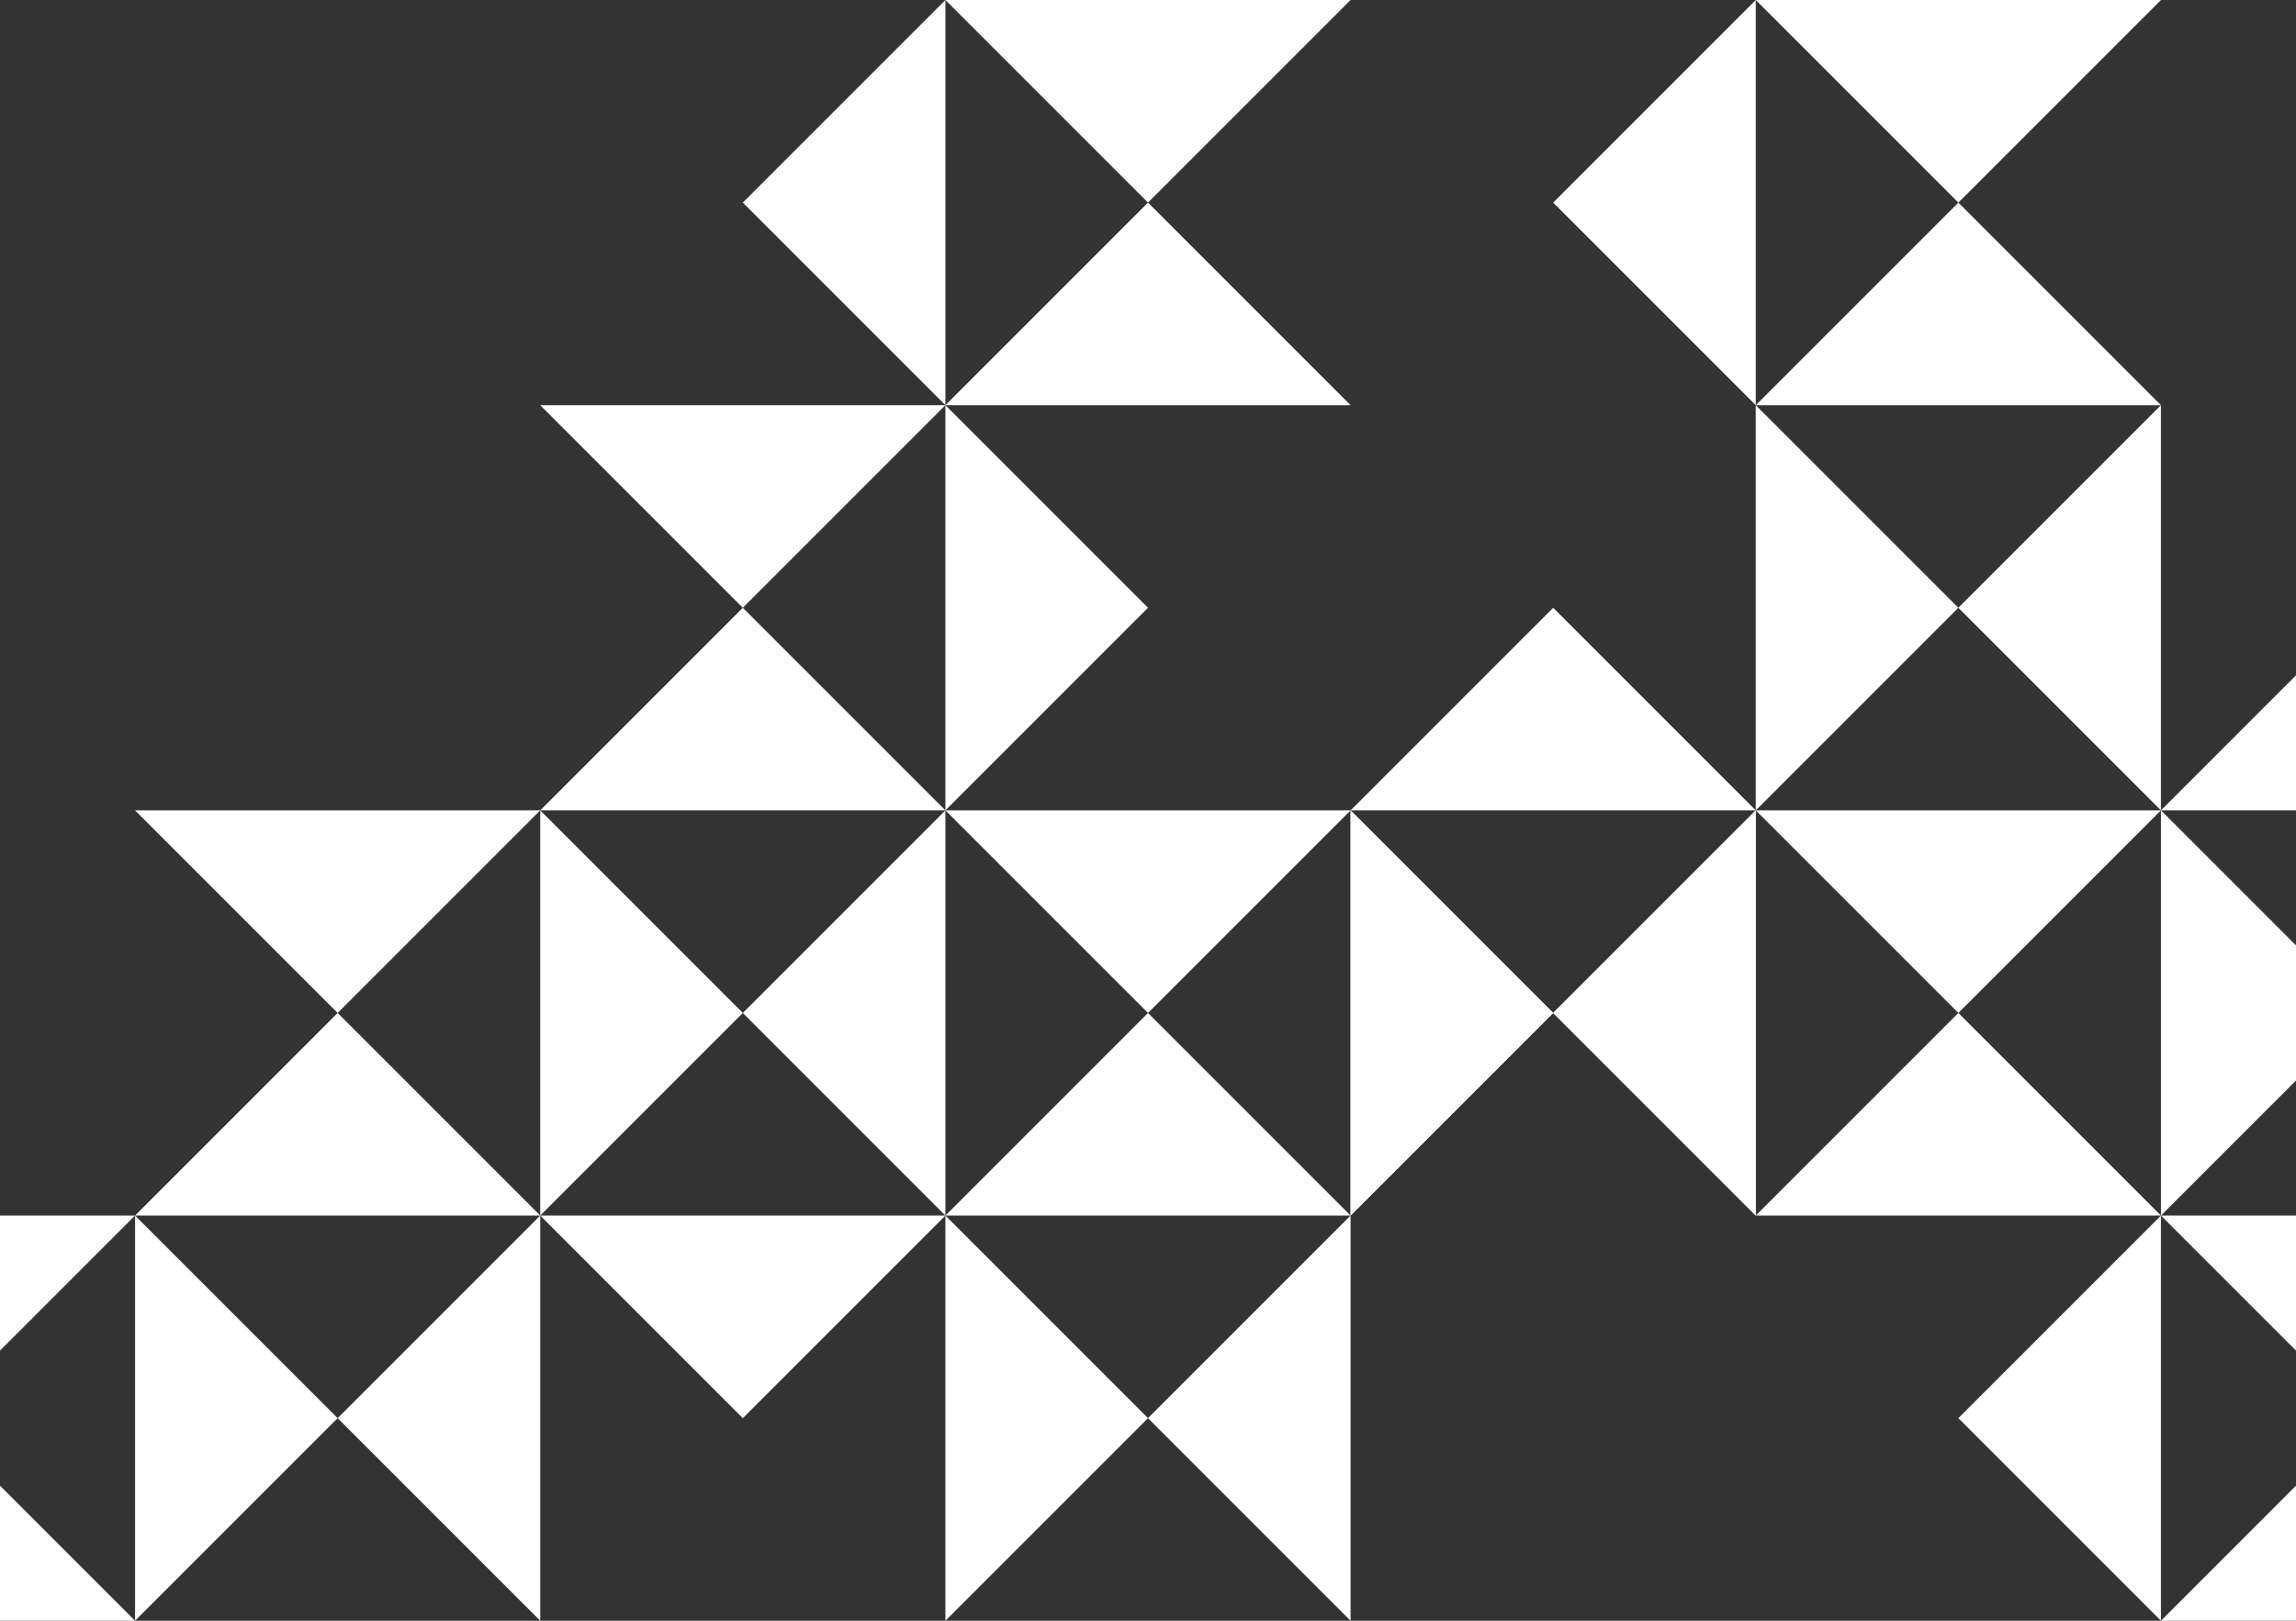 <svg width="1360" height="960" viewBox="0 0 1360 960" fill="none" xmlns="http://www.w3.org/2000/svg">
<rect x="0" y="0" width="1360" height="960" fill="#333333" stroke="none"/>
<path fill-rule="evenodd" clip-rule="evenodd" d="M1280.01 240H1160.01H1040.01L1160.01 120L1280.01 240Z" fill="white"/>
<path fill-rule="evenodd" clip-rule="evenodd" d="M1040 0H1160H1280L1160 120L1040 0Z" fill="white"/>
<path fill-rule="evenodd" clip-rule="evenodd" d="M1040 0V120V239.999L920.004 120L1040 0Z" fill="white"/>
<path fill-rule="evenodd" clip-rule="evenodd" d="M800.004 240H680.004H560.004L680.004 120L800.004 240Z" fill="white"/>
<path fill-rule="evenodd" clip-rule="evenodd" d="M560.001 0H680.001H800.001L680.001 120L560.001 0Z" fill="white"/>
<path fill-rule="evenodd" clip-rule="evenodd" d="M560.001 0V120V239.999L440.001 120L560.001 0Z" fill="white"/>
<path fill-rule="evenodd" clip-rule="evenodd" d="M1520.01 480H1400.01H1280.01L1400.01 360L1520.01 480Z" fill="white"/>
<path fill-rule="evenodd" clip-rule="evenodd" d="M1280 240V360V480L1160 360L1280 240Z" fill="white"/>
<path fill-rule="evenodd" clip-rule="evenodd" d="M1040 480V360.001V240.001L1160 360.001L1040 480Z" fill="white"/>
<path fill-rule="evenodd" clip-rule="evenodd" d="M1040 480H920.004H800.004L920.004 360L1040 480Z" fill="white"/>
<path fill-rule="evenodd" clip-rule="evenodd" d="M560.002 480V360.001V240.001L680.001 360.001L560.002 480Z" fill="white"/>
<path fill-rule="evenodd" clip-rule="evenodd" d="M560.001 480H440.001H320.001L440.001 360L560.001 480Z" fill="white"/>
<path fill-rule="evenodd" clip-rule="evenodd" d="M319.999 240H439.999H559.999L439.999 360L319.999 240Z" fill="white"/>
<path fill-rule="evenodd" clip-rule="evenodd" d="M79.999 720.001H200H319.999L200 600.001L79.999 720.001Z" fill="white"/>
<path fill-rule="evenodd" clip-rule="evenodd" d="M320.002 480.001H200.002H80.002L200.002 600.001L320.002 480.001Z" fill="white"/>
<path fill-rule="evenodd" clip-rule="evenodd" d="M320.002 480V600V720L440.002 600L320.002 480Z" fill="white"/>
<path fill-rule="evenodd" clip-rule="evenodd" d="M560.002 720.001V600.001V480.001L440.002 600.001L560.002 720.001Z" fill="white"/>
<path fill-rule="evenodd" clip-rule="evenodd" d="M560.002 720.001H680.002H800.002L680.002 600.001L560.002 720.001Z" fill="white"/>
<path fill-rule="evenodd" clip-rule="evenodd" d="M800.005 480.001H680.005H560.005L680.005 600.001L800.005 480.001Z" fill="white"/>
<path fill-rule="evenodd" clip-rule="evenodd" d="M800.007 480V600V720L920.007 600L800.007 480Z" fill="white"/>
<path fill-rule="evenodd" clip-rule="evenodd" d="M1040.01 720.001V600.001V480.001L920.007 600.001L1040.01 720.001Z" fill="white"/>
<path fill-rule="evenodd" clip-rule="evenodd" d="M800.005 480V600V720L920.004 600L800.005 480Z" fill="white"/>
<path fill-rule="evenodd" clip-rule="evenodd" d="M1040 720.001V600.001V480.001L920.004 600.001L1040 720.001Z" fill="white"/>
<path fill-rule="evenodd" clip-rule="evenodd" d="M1040 720H1160H1280L1160 600L1040 720Z" fill="white"/>
<path fill-rule="evenodd" clip-rule="evenodd" d="M1280.01 480H1160.01H1040.01L1160.01 600L1280.01 480Z" fill="white"/>
<path fill-rule="evenodd" clip-rule="evenodd" d="M1280.01 480V600V720L1400.01 600L1280.01 480Z" fill="white"/>
<path fill-rule="evenodd" clip-rule="evenodd" d="M1520.01 960.001H1400.01H1280.01L1400.01 840.001L1520.01 960.001Z" fill="white"/>
<path fill-rule="evenodd" clip-rule="evenodd" d="M1280 720.001H1400H1520L1400 840.001L1280 720.001Z" fill="white"/>
<path fill-rule="evenodd" clip-rule="evenodd" d="M1280 720.001V840V960L1160 840L1280 720.001Z" fill="white"/>
<path fill-rule="evenodd" clip-rule="evenodd" d="M800.001 720.001V840V960L680.001 840L800.001 720.001Z" fill="white"/>
<path fill-rule="evenodd" clip-rule="evenodd" d="M560.001 960.001V840.001V720.002L680.001 840.001L560.001 960.001Z" fill="white"/>
<path fill-rule="evenodd" clip-rule="evenodd" d="M319.999 720.001H439.999H559.999L439.999 840.001L319.999 720.001Z" fill="white"/>
<path fill-rule="evenodd" clip-rule="evenodd" d="M319.999 720.001V840V960L199.999 840L319.999 720.001Z" fill="white"/>
<path fill-rule="evenodd" clip-rule="evenodd" d="M79.999 960.001L79.999 840.001V720.002L199.999 840.001L79.999 960.001Z" fill="white"/>
<path fill-rule="evenodd" clip-rule="evenodd" d="M79.999 960.001H-40.001H-160.001L-40.001 840.001L79.999 960.001Z" fill="white"/>
<path fill-rule="evenodd" clip-rule="evenodd" d="M-160.004 720.001H-40.004H79.996L-40.004 840.001L-160.004 720.001Z" fill="white"/>
</svg>

